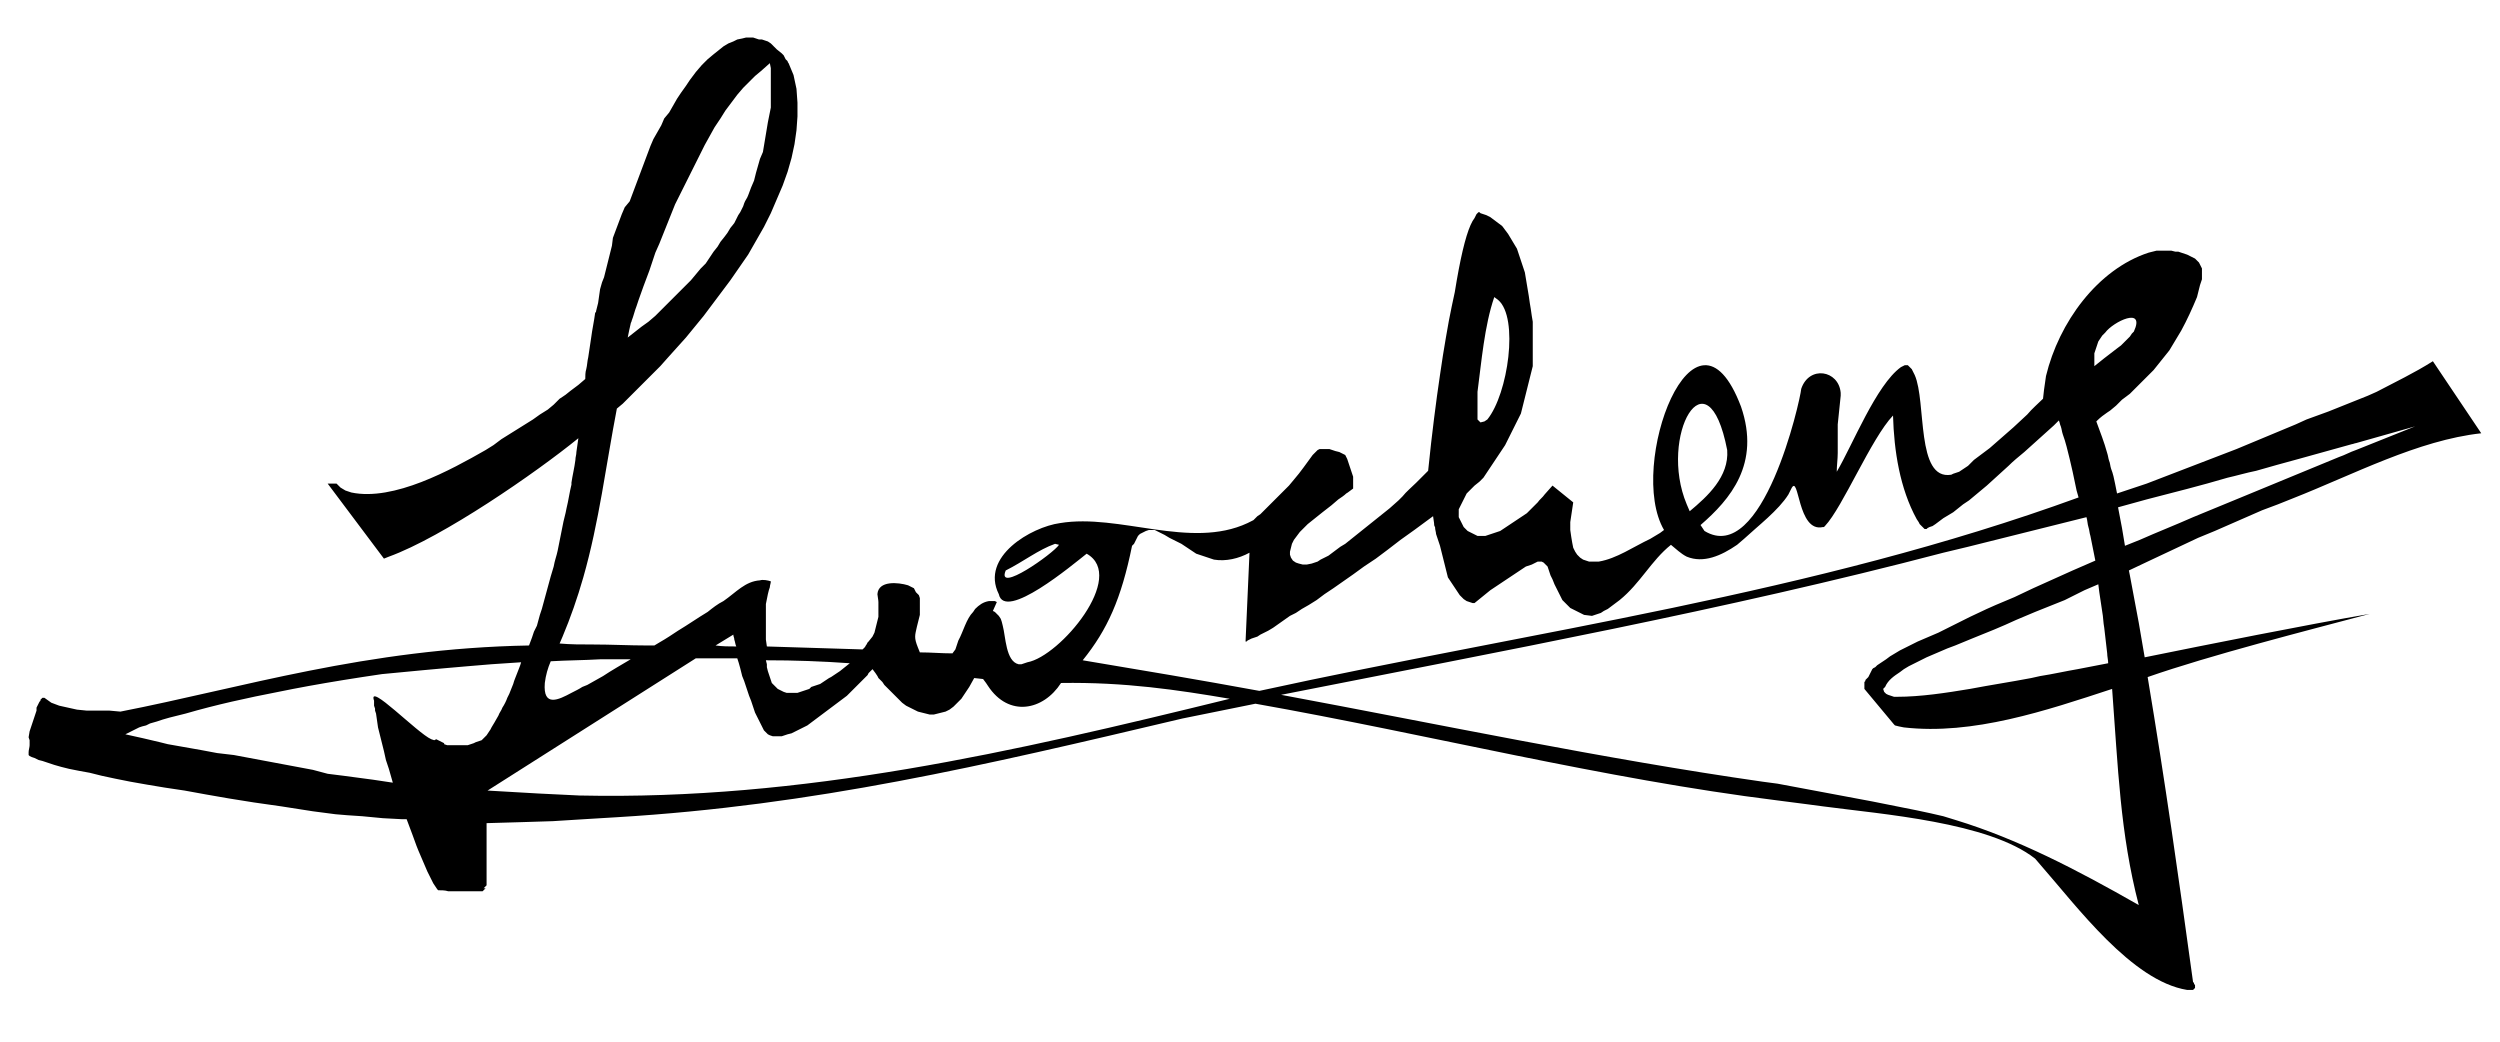 <?xml version="1.0" encoding="utf-8"?>
<!-- Generator: Adobe Illustrator 18.0.0, SVG Export Plug-In . SVG Version: 6.00 Build 0)  -->
<!DOCTYPE svg PUBLIC "-//W3C//DTD SVG 1.1//EN" "http://www.w3.org/Graphics/SVG/1.1/DTD/svg11.dtd">
<svg version="1.1" id="图层_1" xmlns="http://www.w3.org/2000/svg" xmlns:xlink="http://www.w3.org/1999/xlink" x="0px" y="0px"
	 viewBox="0 0 253.3 105.6" enable-background="new 0 0 253.3 105.6" xml:space="preserve">
<path d="M216.2,33.6l-0.2,0.2l-0.2,0.3l-0.3,0.3l-0.3,0.3l-0.3,0.3l-0.4,0.3c-0.4,0.3-0.9,0.7-1.3,1l-1,0.8v-0.7v-0.1v-0.1l0-0.2
	l0-0.2l0.1-0.3l0.1-0.3l0.1-0.3l0.1-0.3l0.2-0.3l0.2-0.3l0.3-0.3C214.1,32.6,217.4,31,216.2,33.6 M151.4,30.1l0.4,0.3
	c2.1,1.8,1,9.5-1.1,12.1l-0.3,0.2l-0.4,0.1l-0.3-0.3l0-0.5c0-0.3,0-0.5,0-0.8l0-0.5l0-0.4l0-0.4l0-0.2
	C150.1,36.7,150.4,33,151.4,30.1z M228.6,47.7c1.4-0.4,2.8-0.8,4.3-1.2c1.8-0.5,3.6-1,5.4-1.5c0.1,0,0.3-0.1,0.4-0.1l6-1.7l-6,2.4
	c-0.6,0.2-1.1,0.5-1.7,0.7c-3.2,1.3-6.5,2.7-9.7,4c-1.7,0.7-3.4,1.4-5.1,2.1c-1.8,0.8-3.6,1.5-5.4,2.3l-1.5,0.6l-0.3-1.8l-0.4-2.1
	l2.9-0.8c2.7-0.7,5.5-1.4,8.2-2.2C226.6,48.2,227.6,47.9,228.6,47.7z M74.6,65.5c-0.7,0-1.4,0-2.1-0.1l1.8-1.1
	c0,0.2,0.1,0.3,0.1,0.5C74.5,65.1,74.5,65.3,74.6,65.5z M191,69.6c0.3-0.7,0.9-1.1,1.5-1.5l0.4-0.3l0.5-0.3l0.6-0.3l0.6-0.3l0.6-0.3
	l0.7-0.3l0.7-0.3l0.7-0.3l0.8-0.3l1.7-0.7c1.5-0.6,3-1.2,4.5-1.9l1.9-0.8l1-0.4l1-0.4l1-0.4l1-0.5l1-0.5l1.4-0.6l0.1,0.8
	c0.1,0.7,0.2,1.3,0.3,2c0.1,0.5,0.1,1.1,0.2,1.6c0.1,0.9,0.2,1.7,0.3,2.6c0,0.3,0.1,0.7,0.1,1c-1,0.2-2.1,0.4-3.1,0.6
	c-1.2,0.2-2.5,0.5-3.8,0.7l-0.9,0.2c-2.1,0.4-4.1,0.7-6.2,1.1c-2.4,0.4-5,0.8-7.4,0.8l-0.3,0l-0.3-0.1l-0.3-0.1l-0.2-0.1l-0.2-0.2
	l-0.1-0.3L191,69.6z M86.1,67.2l-1,0.8l-0.3,0.2l-0.3,0.2l-0.3,0.2L84,68.7l-0.3,0.2l-0.3,0.2l-0.3,0.2l-0.3,0.1l-0.3,0.1l-0.3,0.1
	L82,69.8l-0.3,0.1L81.4,70l-0.3,0.1l-0.3,0.1l-0.3,0l-0.3,0H80l-0.3,0l-0.3-0.1L79.2,70L79,69.9l-0.2-0.1l-0.2-0.2l-0.2-0.2
	l-0.2-0.2l-0.1-0.3L78,68.6l-0.1-0.3l-0.1-0.3l-0.1-0.4c0-0.1,0-0.2,0-0.3l-0.1-0.4C80.5,66.9,83.3,67,86.1,67.2z M55.8,67
	c1.7-0.1,3.3-0.1,5-0.2c0.6,0,1.2,0,1.7,0l1.4,0c-1,0.6-1.9,1.1-2.8,1.7c-0.5,0.3-1.1,0.6-1.6,0.9L59,69.6c-0.3,0.2-0.7,0.4-1.1,0.6
	c-1.3,0.7-2.9,1.5-2.7-1C55.3,68.4,55.5,67.7,55.8,67z M15.9,73.1l0.6-0.2l0.7-0.2l0.8-0.2l0.8-0.2c3.1-0.9,6.3-1.6,9.4-2.2l1.5-0.3
	l1.6-0.3l1.7-0.3l1.8-0.3l1.9-0.3l2-0.3l2.1-0.2l2.1-0.2l2.2-0.2l2.3-0.2l2.4-0.2l3-0.2c-0.1,0.4-0.3,0.8-0.4,1.1
	c-0.1,0.3-0.3,0.7-0.4,1.1c-0.1,0.3-0.3,0.7-0.4,1l-0.2,0.4c-0.1,0.3-0.3,0.7-0.5,1c-0.1,0.3-0.3,0.5-0.4,0.8
	c-0.1,0.2-0.3,0.5-0.4,0.7c-0.1,0.2-0.2,0.3-0.3,0.5l-0.1,0.2l-0.2,0.3l-0.2,0.3l-0.2,0.2L49,74.8L48.8,75l-0.3,0.1l-0.3,0.1
	L48,75.3l-0.3,0.1l-0.3,0.1l-0.3,0l-0.3,0h-0.3h-0.3l-0.3,0l-0.3,0l-0.3,0l-0.3-0.1L45,75.3l-0.2-0.1l-0.2-0.1l-0.2-0.1l-0.2-0.1
	L44,75l-0.3-0.1c-1.4-0.6-6.5-5.9-5.8-3.9l0,0.2l0,0.3l0.1,0.3L38,72l0.1,0.3l0.1,0.7l0.1,0.7l0.2,0.8l0.2,0.8l0.2,0.8l0.2,0.9
	l0.3,0.9l0.4,1.4l-2-0.3l-1.5-0.2l-1.5-0.2l-1.6-0.2L31.7,78l-1.6-0.3l-1.6-0.3l-1.6-0.3l-1.6-0.3l-1.6-0.3L22,76.3L20.4,76
	l-1.7-0.3l-1.7-0.3l-0.8-0.2l-1.7-0.4l-1.8-0.4l1-0.5l0.4-0.2l0.3-0.1l0.4-0.1l0.4-0.2L15.9,73.1z M175,45.6c0.2,2.7-2,4.7-3.8,6.2
	l-0.3-0.7C168,44.2,173,35.3,175,45.6z M106.9,55.1l0.4,0.1c-0.6,0.9-6.4,5-5.4,2.6C103.7,56.9,105.2,55.7,106.9,55.1z M93.9,67.9
	l0.2,0.5l0.6,0.4c0.5,0,0.8-0.5,1.2-0.9H93.9z M129.8,70.4c22.2-4.4,45-8.6,67.1-14.4l2.5-0.6c4-1,8-2,12-3c0.1,0.3,0.1,0.7,0.2,1
	c0.1,0.3,0.1,0.6,0.2,0.9l0.5,2.5l-2.3,1l-2,0.9l-2,0.9l-1.9,0.9l-1.9,0.8l-0.9,0.4l-1.7,0.8l-1.6,0.8l-0.8,0.4l-0.8,0.4l-0.7,0.3
	l-0.7,0.3l-0.7,0.3l-0.6,0.3l-0.6,0.3l-0.6,0.3l-0.5,0.3l-0.5,0.3l-0.4,0.3l-0.3,0.2l-0.3,0.2l-0.3,0.2l-0.2,0.2l-0.2,0.1l-0.1,0.1
	l-0.1,0.2l-0.1,0.2l-0.1,0.2l-0.1,0.2l-0.1,0.1l-0.1,0.1l-0.1,0.1L189,69l-0.1,0.1l0,0.1l0,0.1v0.1v0.1v0.1l0,0.1l0,0.1l3,3.6
	l0.1,0.1l0.4,0.1l0.5,0.1c7,0.8,14.4-1.7,21.1-3.9c0.6,7.9,0.8,14.6,2.7,21.9c-6.3-3.6-12.3-6.7-18.5-8.6l-1.3-0.4l-1.3-0.3
	l-1.4-0.3l-1.5-0.3l-1.5-0.3l-1.5-0.3l-1.6-0.3l-1.6-0.3l-1.6-0.3l-1.6-0.3l-1.6-0.3l-1.6-0.3l-1.5-0.2
	C162.5,76.9,145.9,73.4,129.8,70.4z M119.8,72.8l7.4-1.5c17.5,3.1,35.2,7.6,52.9,9.8l3.1,0.4l1.5,0.2c6,0.8,16.8,1.6,21.5,5.3
	l0.6,0.7c3.6,4.1,9.2,11.7,14.8,12.6l0.3,0l0.3,0l0.1-0.1l0.1-0.1l0,0v0V100v-0.1l0-0.1l-0.1-0.1l0-0.1l-0.1-0.1
	c-1.5-10.9-2.8-20.1-4.6-30.9c6.3-2.2,16.1-4.7,22.5-6.4c-6.4,1.1-16.4,3.1-22.8,4.4c-0.2-1.2-0.4-2.3-0.6-3.5
	c-0.3-1.6-0.6-3.2-0.9-4.8l-0.1-0.5l1.9-0.9l1.7-0.8l1.7-0.8l1.7-0.8l1.7-0.7l1.6-0.7l1.6-0.7l1.6-0.7l1.6-0.6l1.5-0.6
	c6.1-2.4,12.7-5.9,19.1-6.6l-4.9-7.3c-1.9,1.2-3.8,2.1-5.7,3.1l-0.9,0.4l-1,0.4l-1,0.4l-1,0.4l-1,0.4l-1.1,0.4l-1.1,0.4l-1.1,0.5
	l-1.2,0.5l-1.2,0.5l-1.2,0.5l-1.2,0.5l-1.2,0.5l-1.3,0.5l-1.3,0.5l-1.3,0.5l-1.3,0.5l-1.3,0.5l-1.3,0.5l-1.3,0.5l-3,1l-0.2-1
	c-0.1-0.5-0.2-1-0.4-1.5c-0.1-0.3-0.1-0.6-0.2-0.8c-0.1-0.3-0.1-0.5-0.2-0.8c-0.3-1.1-0.7-2.1-1.1-3.2l0.1-0.1
	c0.3-0.3,0.7-0.6,1-0.8l0.3-0.2l0.6-0.5l0.3-0.3l0.3-0.3l0.4-0.3l0.4-0.3l0.4-0.4l0.4-0.4l0.4-0.4l0.4-0.4l0.4-0.4l0.4-0.4l0.4-0.5
	l0.4-0.5l0.4-0.5l0.4-0.5l0.3-0.5l0.3-0.5l0.3-0.5l0.3-0.5c0.6-1.1,1.1-2.2,1.6-3.4l0.1-0.4l0.1-0.4l0.1-0.4l0.1-0.3l0.1-0.3l0-0.3
	v-0.3v-0.3l0-0.2l-0.1-0.2l-0.1-0.2l-0.1-0.2l-0.1-0.1l-0.1-0.1l-0.1-0.1l-0.1-0.1l-0.2-0.1l-0.2-0.1l-0.2-0.1l-0.2-0.1l-0.3-0.1
	l-0.3-0.1l-0.3-0.1l-0.3,0l-0.4-0.1h-0.3h-0.4h-0.4l-0.4,0l-0.4,0.1l-0.4,0.1c-5.2,1.7-9.1,7.1-10.4,12.5l-0.1,0.7l-0.1,0.7
	l-0.1,0.9c-0.5,0.5-1.1,1-1.6,1.6l-1.4,1.3l-0.8,0.7l-0.8,0.7l-0.8,0.7l-0.4,0.3l-0.4,0.3l-0.4,0.3l-0.4,0.3l-0.3,0.3l-0.3,0.3
	l-0.3,0.2l-0.3,0.2l-0.3,0.2l-0.3,0.1l-0.3,0.1l-0.2,0.1c-3.6,0.6-2.5-7.4-3.7-10.1l-0.1-0.2l-0.1-0.2l-0.1-0.2l-0.1-0.1l-0.1-0.1
	l-0.1-0.1l-0.1-0.1l-0.1,0l-0.2,0l-0.2,0.1l-0.2,0.1c-2.5,1.8-4.9,7.9-6.5,10.6c0-0.6,0.1-1.3,0.1-1.9l0-0.4c0-0.5,0-1.1,0-1.6v-0.6
	v-0.3l0.3-2.9l0-0.3c-0.2-2.3-3.2-2.8-4-0.4c-0.1,1.2-3.9,18-9.8,14.4l-0.4-0.6c3-2.6,6.1-6.2,4.1-12c-4.7-12.4-11.6,6-7.8,12.5
	l-0.4,0.3l-1,0.6c-1.7,0.8-3.4,2-5.2,2.3l-0.3,0H161l-0.3-0.1l-0.3-0.1l-0.3-0.2l-0.3-0.3l-0.2-0.3l-0.2-0.4l-0.1-0.5l-0.1-0.6
	l-0.1-0.7l0-0.8l0.3-2l-2.1-1.7l-0.8,0.9c-0.2,0.3-0.5,0.5-0.7,0.8l-0.4,0.4l-0.2,0.2l-0.2,0.2l-0.3,0.3l-0.3,0.2l-0.3,0.2l-0.3,0.2
	l-0.3,0.2l-0.3,0.2l-0.3,0.2l-0.3,0.2l-0.3,0.2l-0.3,0.2l-0.3,0.1l-0.3,0.1l-0.3,0.1l-0.3,0.1l-0.3,0.1l-0.3,0h-0.3l-0.2,0l-0.2-0.1
	l-0.2-0.1l-0.2-0.1l-0.2-0.1l-0.2-0.1l-0.1-0.1l-0.1-0.1l-0.1-0.1l-0.1-0.1l-0.1-0.2l-0.1-0.2l-0.1-0.2l-0.1-0.2l-0.1-0.2l0-0.2
	l0-0.2V52v-0.2l0-0.2l0.1-0.2l0.1-0.2l0.1-0.2l0.1-0.2l0.1-0.2l0.1-0.2l0.1-0.2l0.1-0.2l0.2-0.2l0.2-0.2l0.2-0.2l0.2-0.2l0.5-0.4
	l0.2-0.2l0.2-0.2l0.2-0.3l0.2-0.3l0.2-0.3l0.2-0.3l0.2-0.3l0.2-0.3l0.2-0.3l0.2-0.3l0.2-0.3l0.2-0.3l0.2-0.3l0.2-0.4l0.2-0.4
	l0.2-0.4l0.2-0.4l0.2-0.4l0.2-0.4l0.2-0.4l0.2-0.4l0.1-0.4l0.1-0.4l0.1-0.4l0.1-0.4l0.1-0.4l0.1-0.4l0.1-0.4l0.1-0.4l0.1-0.4
	l0.1-0.4l0.1-0.4l0.1-0.4l0-0.5l0-0.5l0-0.5v-0.6v-0.6v-0.6l0-0.6l0-0.6l-0.1-0.6l-0.1-0.7l-0.1-0.6l-0.1-0.7l-0.1-0.6l-0.1-0.6
	l-0.1-0.6l-0.1-0.6l-0.2-0.6l-0.2-0.6l-0.2-0.6l-0.2-0.6l-0.3-0.5l-0.3-0.5l-0.3-0.5l-0.3-0.4l-0.3-0.4l-0.4-0.3l-0.4-0.3l-0.4-0.3
	l-0.4-0.2l-0.6-0.2c0,0-0.1-0.1-0.1-0.1h0h0h0h0l0,0l-0.1,0l-0.1,0.1l-0.1,0.1l-0.1,0.2l-0.1,0.2l-0.2,0.3l-0.2,0.4l-0.2,0.5
	l-0.2,0.6l-0.2,0.7l-0.2,0.8l-0.2,0.9l-0.2,1l-0.2,1.1l-0.2,1.2l-0.3,1.4l-0.3,1.5l-0.3,1.7l-0.3,1.8l-0.3,2l-0.3,2.1l-0.3,2.3
	l-0.3,2.5l-0.3,2.8c-0.4,0.4-0.8,0.8-1.2,1.2c-0.5,0.5-1,0.9-1.4,1.4l-0.4,0.4l-0.9,0.8l-0.5,0.4l-0.5,0.4l-0.5,0.4l-0.5,0.4
	l-0.5,0.4l-0.5,0.4l-0.5,0.4l-0.5,0.4l-0.5,0.4l-0.5,0.3l-0.4,0.3l-0.4,0.3l-0.4,0.3l-0.4,0.2l-0.4,0.2l-0.3,0.2l-0.3,0.1l-0.3,0.1
	l-0.5,0.1h-0.4l-0.4-0.1l-0.3-0.1l-0.3-0.2l-0.2-0.3l-0.1-0.3l0-0.3l0.1-0.4l0.1-0.4l0.2-0.4l0.3-0.4l0.3-0.4l0.4-0.4l0.4-0.4
	l0.5-0.4l1-0.8l0.9-0.7l0.7-0.6c0.3-0.2,0.6-0.4,0.8-0.6c0.2-0.1,0.4-0.3,0.7-0.5l0-0.3l0-0.3l0-0.3l0-0.3l-0.1-0.3l-0.1-0.3
	l-0.1-0.3l-0.1-0.3l-0.1-0.3l-0.1-0.3l-0.1-0.2l-0.1-0.2l-0.2-0.1l-0.4-0.2l-0.4-0.1l-0.3-0.1l-0.3-0.1l-0.3,0h-0.3l-0.2,0l-0.2,0
	l-0.2,0.1l-0.1,0.1l-0.1,0.1l-0.1,0.1l-0.1,0.1l-0.1,0.1c-0.6,0.8-1.2,1.7-1.9,2.5l-0.5,0.6l-0.3,0.3l-0.6,0.6l-0.3,0.3l-0.3,0.3
	l-0.3,0.3l-0.3,0.3l-0.3,0.3l-0.3,0.3l-0.2,0.2l-0.3,0.2l-0.2,0.2l-0.2,0.2l-0.2,0.1l-0.2,0.1l-0.2,0.1c-5.8,2.7-13-1-19,0
	c-2.9,0.4-8.1,3.4-6.2,7.2c0.6,2.8,7.5-3,8.9-4.1c4.1,2.3-2.7,10.4-6,11l-0.3,0.1l-0.3,0.1h-0.3c-1.3-0.3-1.3-2.8-1.6-3.9l-0.1-0.4
	l-0.1-0.3l-0.2-0.3l-0.2-0.2l-0.2-0.2l-0.2-0.1L101,61l-0.2-0.1l-0.2,0h-0.2l-0.2,0c-0.6,0.1-1,0.4-1.4,0.8L98.6,62
	c-0.7,0.7-1,2-1.5,2.9L97,65.2l-0.1,0.3l-0.1,0.3l-0.3,0.4c-1.1,0-2.2-0.1-3.3-0.1l-0.2-0.5c-0.4-1-0.3-1.2-0.1-2.1l0.1-0.4l0.1-0.4
	l0.1-0.4l0-0.4v-0.4V61l0-0.4l-0.1-0.3L92.8,60l-0.1-0.2l-0.1-0.2l-0.2-0.1l-0.2-0.1l-0.2-0.1c-1-0.3-3-0.5-3.1,0.9
	c0,0.1,0.1,0.6,0.1,0.8v0.3v0.4l0,0.4l0,0.4l-0.1,0.4l-0.1,0.4l-0.1,0.4l-0.1,0.4l-0.2,0.4L88,65l-0.1,0.1l-0.1,0.2
	c-0.1,0.1-0.1,0.2-0.2,0.3l-0.2,0.2c-3.2-0.1-6.5-0.2-9.7-0.3l-0.1-0.7v-0.4l0-0.4v-0.4V63v-0.3v-0.3l0-0.3l0-0.3l0-0.6l0.1-0.5
	l0.1-0.5l0.1-0.4l0.1-0.3c0-0.2,0.1-0.4,0.1-0.6c-0.3-0.1-0.8-0.2-1.1-0.1c-1.5,0.1-2.4,1.2-3.7,2.1c-0.6,0.3-1.1,0.7-1.6,1.1
	c-1,0.6-2,1.3-3,1.9c-0.6,0.4-1.2,0.8-1.9,1.2l-0.5,0.3h-0.7c-1.8,0-3.7-0.1-5.5-0.1c-1.2,0-2.3,0-3.4-0.1l0.3-0.7
	c0.8-1.9,1.5-3.9,2.1-6c1.6-5.6,2.3-11.4,3.4-17.1l0.6-0.5l0.4-0.4l0.5-0.5l0.6-0.6l0.7-0.7l0.8-0.8l0.8-0.8l0.8-0.9l0.9-1l0.9-1
	l0.9-1.1l0.9-1.1l0.9-1.2l0.9-1.2l0.9-1.2l0.9-1.3l0.9-1.3l0.8-1.4l0.8-1.4l0.7-1.4l0.6-1.4l0.6-1.4l0.5-1.4l0.4-1.4l0.3-1.4
	l0.2-1.4l0.1-1.4l0-1.4l-0.1-1.4l-0.3-1.4l-0.5-1.2c-0.1-0.1-0.1-0.2-0.1-0.2l-0.1-0.1l-0.1-0.1l-0.1-0.2l-0.1-0.2l-0.2-0.2L78.7,5
	l-0.2-0.2l-0.2-0.2l-0.2-0.2l-0.3-0.2l-0.3-0.1L77.2,4L76.9,4l-0.3-0.1l-0.3-0.1h-0.3l-0.4,0l-0.4,0.1L74.7,4l-0.4,0.2l-0.5,0.2
	l-0.5,0.3l-0.5,0.4l-0.5,0.4l-0.6,0.5l-0.6,0.6l-0.6,0.7l-0.6,0.8l-0.4,0.6L69,9.4L68.6,10l-0.4,0.7l-0.4,0.7L67.3,12L67,12.7
	l-0.4,0.7l-0.4,0.7l-0.3,0.7l-0.3,0.8l-0.3,0.8l-0.3,0.8l-0.3,0.8l-0.3,0.8l-0.3,0.8l-0.3,0.8L63.3,21L63,21.7l-0.3,0.8l-0.3,0.8
	l-0.3,0.8L62,24.9l-0.2,0.8l-0.2,0.8l-0.2,0.8l-0.2,0.8L61,28.6l-0.2,0.7L60.7,30l-0.1,0.7l-0.2,0.8h0c0,0.1,0,0.1-0.1,0.2
	c-0.1,0.8-0.3,1.7-0.4,2.5c-0.1,0.7-0.2,1.4-0.3,2c-0.1,0.4-0.1,0.8-0.2,1.2c-0.1,0.3-0.1,0.7-0.1,1l-0.7,0.6l-0.4,0.3l-0.4,0.3
	l-0.5,0.4l-0.6,0.4L56.1,41l-0.6,0.5L54.7,42L54,42.5L53.2,43l-0.8,0.5l-0.8,0.5l-0.8,0.5L50,45.1l-0.8,0.5c-3.5,2-9.3,5.2-13.6,4.3
	L35,49.7l-0.5-0.3L34.1,49l-0.9,0l5.7,7.6c0.2-0.1,0.3-0.1,0.5-0.2c5.5-2,14.9-8.5,19.2-12l-0.2,1.4c0,0.3-0.1,0.5-0.1,0.8
	c-0.1,0.8-0.3,1.6-0.4,2.3l0,0.2c-0.2,0.8-0.3,1.6-0.5,2.4c-0.1,0.6-0.3,1.2-0.4,1.8l-0.2,1c-0.1,0.5-0.2,1-0.3,1.5
	c-0.1,0.5-0.3,1-0.4,1.6l-0.3,1l-0.3,1.1l-0.3,1.1l-0.3,1.1l-0.2,0.6l-0.3,1.1L54.1,64l-0.2,0.6l-0.3,0.8
	c-16.5,0.3-29.1,4.3-41.4,6.7L11.1,72l-1.2,0l-1.1,0l-1-0.1l-0.9-0.2L6,71.5l-0.8-0.3l-0.7-0.5l-0.1,0H4.5H4.4l-0.1,0l-0.1,0.1
	l-0.1,0.1L4.1,71L4,71.1l-0.1,0.2l-0.1,0.2l-0.1,0.2L3.7,72l-0.1,0.3l-0.1,0.3l-0.1,0.3l-0.1,0.3l-0.1,0.3l-0.1,0.3l-0.1,0.3
	l-0.1,0.6L3,75L3,75.5c0,0.2-0.1,0.5-0.1,0.7l0,0.3L3,76.6l0.2,0.1l0.3,0.1L3.9,77l0.4,0.1l0.6,0.2l0.6,0.2l0.7,0.2l0.8,0.2l1,0.2
	l1.1,0.2l1.2,0.3l1.4,0.3l1.5,0.3l1.7,0.3l1.8,0.3l2,0.3l2.2,0.4l2.3,0.4l2.5,0.4l2.8,0.4l3.2,0.5c0.8,0.1,1.5,0.2,2.3,0.3l1.2,0.1
	l1.5,0.1l2.1,0.2l1.9,0.1l0.5,0l0.6,1.6l0.4,1.1l0.2,0.5l0.6,1.4l0.3,0.7l0.2,0.4c0.1,0.2,0.2,0.4,0.3,0.6l0.1,0.2l0.2,0.3l0.2,0.3
	l0.1,0.1c0.3,0,0.7,0,1,0.1l0.7,0h0.4h0.4h0.4h0.4l0.4,0l0.3,0l0.3,0l0.2,0l0.1-0.1l0.1-0.1l0.1-0.1L49,90l0.1-0.1l0.1-0.1l0.1-0.1
	l0-0.2l0-0.2l0-0.2l0-0.2l0-0.2l0-0.2l0-0.2l0-0.5l0-0.5c0-0.3,0-0.6,0-0.8v-0.6c0-0.4,0-0.7,0-1.1c0-0.3,0-0.5,0-0.8l0-0.6l3.5-0.1
	l3.2-0.1l3.2-0.2l3.3-0.2C82.5,81.6,99.5,77.6,119.8,72.8z M124.6,70.8c-22,5.4-43.2,10.3-65.9,9.8l-4.1-0.2l-5.2-0.3l21.1-13.4h0.8
	c0.8,0,1.5,0,2.2,0c0.4,0,0.8,0,1.2,0c0.1,0.3,0.2,0.6,0.3,1l0.2,0.8l0.2,0.5l0.2,0.6l0.2,0.6l0.1,0.3l0.2,0.5l0.1,0.3l0.1,0.3
	l0.1,0.3l0.1,0.3l0.1,0.2l0.1,0.2l0.1,0.2l0.1,0.2l0.1,0.2l0.1,0.2l0.1,0.2l0.1,0.2l0.1,0.2l0.1,0.1l0.1,0.1l0.1,0.1l0.1,0.1
	l0.2,0.1l0.3,0.1l0.3,0h0.3l0.3,0l0.3-0.1l0.3-0.1l0.4-0.1l0.4-0.2l0.4-0.2l0.4-0.2l0.4-0.2l0.4-0.3l0.4-0.3l0.4-0.3l0.4-0.3
	l0.4-0.3l0.4-0.3l0.4-0.3l0.4-0.3l0.4-0.3l0.4-0.3l0.3-0.3l0.3-0.3l0.3-0.3l0.3-0.3l0.3-0.3l0.2-0.2l0.4-0.4l0.1-0.2l0.4-0.4
	l0.3,0.4l0.2,0.3l0.1,0.2l0.2,0.2l0.2,0.2l0.2,0.3l0.3,0.3l0.3,0.3l0.3,0.3l0.3,0.3l0.3,0.3l0.3,0.3l0.4,0.3l0.4,0.2l0.4,0.2
	l0.4,0.2l0.4,0.1l0.4,0.1l0.4,0.1h0.4l0.4-0.1l0.4-0.1l0.4-0.1l0.4-0.2l0.4-0.3l0.4-0.4l0.4-0.4l0.4-0.6l0.4-0.6l0.5-0.9l0.9,0.1
	l0.3,0.4l0.2,0.3c2.1,3.2,5.6,2.5,7.4-0.3C114,69.1,119.3,69.9,124.6,70.8z M127.6,70c-6-1.1-11.9-2.1-17.9-3.1
	c2.5-3.1,3.9-6.2,5-11.6l0.1-0.1l0.1-0.1l0.1-0.2l0.1-0.2l0.1-0.2l0.1-0.2l0.2-0.2l0.2-0.1l0.2-0.1l0.2-0.1l0.3-0.1l0.3,0l0.3,0
	l0.2,0.1l0.2,0.1l0.2,0.1l0.2,0.1l0.2,0.1l0.5,0.3c0.4,0.2,0.8,0.4,1.2,0.6l0.3,0.2l0.3,0.2l0.3,0.2l0.3,0.2l0.3,0.2l0.3,0.1
	l0.3,0.1l0.3,0.1l0.3,0.1l0.3,0.1l0.3,0.1c1.2,0.2,2.5-0.1,3.6-0.7l-0.4,9l0.1,0l0.1-0.1l0.2-0.1l0.2-0.1l0.3-0.1l0.3-0.1l0.3-0.2
	l0.4-0.2l0.4-0.2l0.5-0.3l1.7-1.2l0.6-0.3l0.6-0.4l0.7-0.4l0.8-0.5l0.8-0.6l0.9-0.6l1-0.7l1-0.7l1.1-0.8l1.2-0.8l1.2-0.9l1.3-1
	l1.4-1l1.9-1.4l0.1,0.7c0,0.1,0,0.3,0.1,0.4c0,0.3,0.1,0.5,0.1,0.7l0.1,0.3l0.1,0.3l0.1,0.3l0.1,0.3l0.1,0.4l0.1,0.4l0.1,0.4
	l0.1,0.4l0.1,0.4l0.1,0.4l0.1,0.4l0.1,0.4l0.2,0.3l0.2,0.3l0.2,0.3l0.2,0.3l0.2,0.3l0.2,0.3l0.2,0.2l0.2,0.2l0.3,0.2l0.3,0.1
	l0.3,0.1l0.2,0c0.5-0.4,1.1-0.9,1.6-1.3l0.6-0.4l0.6-0.4l0.6-0.4l0.3-0.2l0.3-0.2l0.3-0.2l0.3-0.2l0.3-0.2l0.3-0.2l0.3-0.1l0.3-0.1
	l0.2-0.1l0.2-0.1l0.2-0.1l0.2,0h0.2l0.2,0.1l0.1,0.1l0.1,0.1l0.1,0.1l0.1,0.1c0.1,0.3,0.2,0.6,0.3,0.9l0.2,0.4l0.2,0.5l0.1,0.2
	l0.1,0.2l0.1,0.2l0.1,0.2l0.1,0.2l0.1,0.2l0.1,0.2l0.1,0.2l0.2,0.2l0.2,0.2l0.2,0.2l0.2,0.2l0.2,0.1l0.2,0.1l0.2,0.1l0.2,0.1
	l0.2,0.1l0.2,0.1l0.2,0.1l0.8,0.1l0.9-0.3l0.3-0.2l0.4-0.2l0.4-0.3l0.4-0.3l0.4-0.3c2.1-1.7,3.2-4,5.2-5.6c0.5,0.4,1,0.9,1.6,1.2
	c1.7,0.7,3.5-0.1,5.1-1.2l0.7-0.6c1.4-1.3,3.5-2.9,4.5-4.5l0.3-0.6c0.8-1.6,0.6,4.5,3.2,3.9l0.1,0l0.1-0.1c1.8-1.9,4.7-8.9,6.9-11.2
	c0.1,3.6,0.7,7.4,2.4,10.5l0.2,0.3l0.1,0.2l0.2,0.2l0.1,0.1l0.1,0.1l0.1,0.1l0.1,0h0.1l0.1-0.1l0.2-0.1l0.3-0.1l0.3-0.2l0.4-0.3
	l0.4-0.3l0.5-0.3l0.5-0.3l0.5-0.4l0.5-0.4l0.6-0.4l0.6-0.5l0.6-0.5l0.6-0.5l1.1-1l1.1-1c0.5-0.5,1-0.9,1.6-1.4c1-0.9,2-1.8,3-2.7
	l0.5-0.5c0.1,0.2,0.1,0.4,0.2,0.6c0.1,0.3,0.1,0.5,0.2,0.8c0.3,0.8,0.5,1.7,0.7,2.5l0.3,1.3l0.4,1.9l0.2,0.7
	C183.7,60.2,155.5,63.9,127.6,70z M78.1,9.4v0.3l0,0.4l0,0.4l0,0.4l-0.1,0.5l-0.1,0.5l-0.1,0.5L77.7,13l-0.1,0.6l-0.1,0.6l-0.1,0.6
	l-0.1,0.6L77,16.1l-0.2,0.7l-0.2,0.7l-0.2,0.8L76.1,19l-0.3,0.8c-0.1,0.3-0.3,0.5-0.4,0.8l-0.1,0.3l-0.3,0.6l-0.2,0.3l-0.2,0.4
	l-0.2,0.4L74,23.1l-0.3,0.5L73.4,24L73,24.5L72.7,25l-0.4,0.5l-0.4,0.6l-0.4,0.6L71,27.2l-0.5,0.6L70,28.4l-0.6,0.6l-0.6,0.6
	l-0.6,0.6l-0.6,0.6l-0.6,0.6L66.4,32l-0.7,0.6L65,33.1l-1.4,1.1c0.1-0.5,0.2-1,0.3-1.4c0-0.1,0.1-0.2,0.1-0.3c0.2-0.5,0.3-1,0.5-1.5
	l0.2-0.6l0.5-1.4l0.3-0.8l0.3-0.8l0.3-0.9l0.3-0.9l0.4-0.9l0.4-1l0.4-1l0.4-1l0.4-1l0.5-1l0.5-1l0.5-1l0.5-1l0.5-1l0.5-1l0.5-0.9
	l0.5-0.9L73,12l0.5-0.8l0.6-0.8l0.6-0.8l0.6-0.7l0.6-0.6l0.6-0.6l0.6-0.5l0.9-0.8l0.1,0.5l0,0.1l0,0.3l0,0.2l0,0.2l0,0.2l0,0.2v0.3
	v0.3V9L78.1,9.4L78.1,9.4z"/>
</svg>
